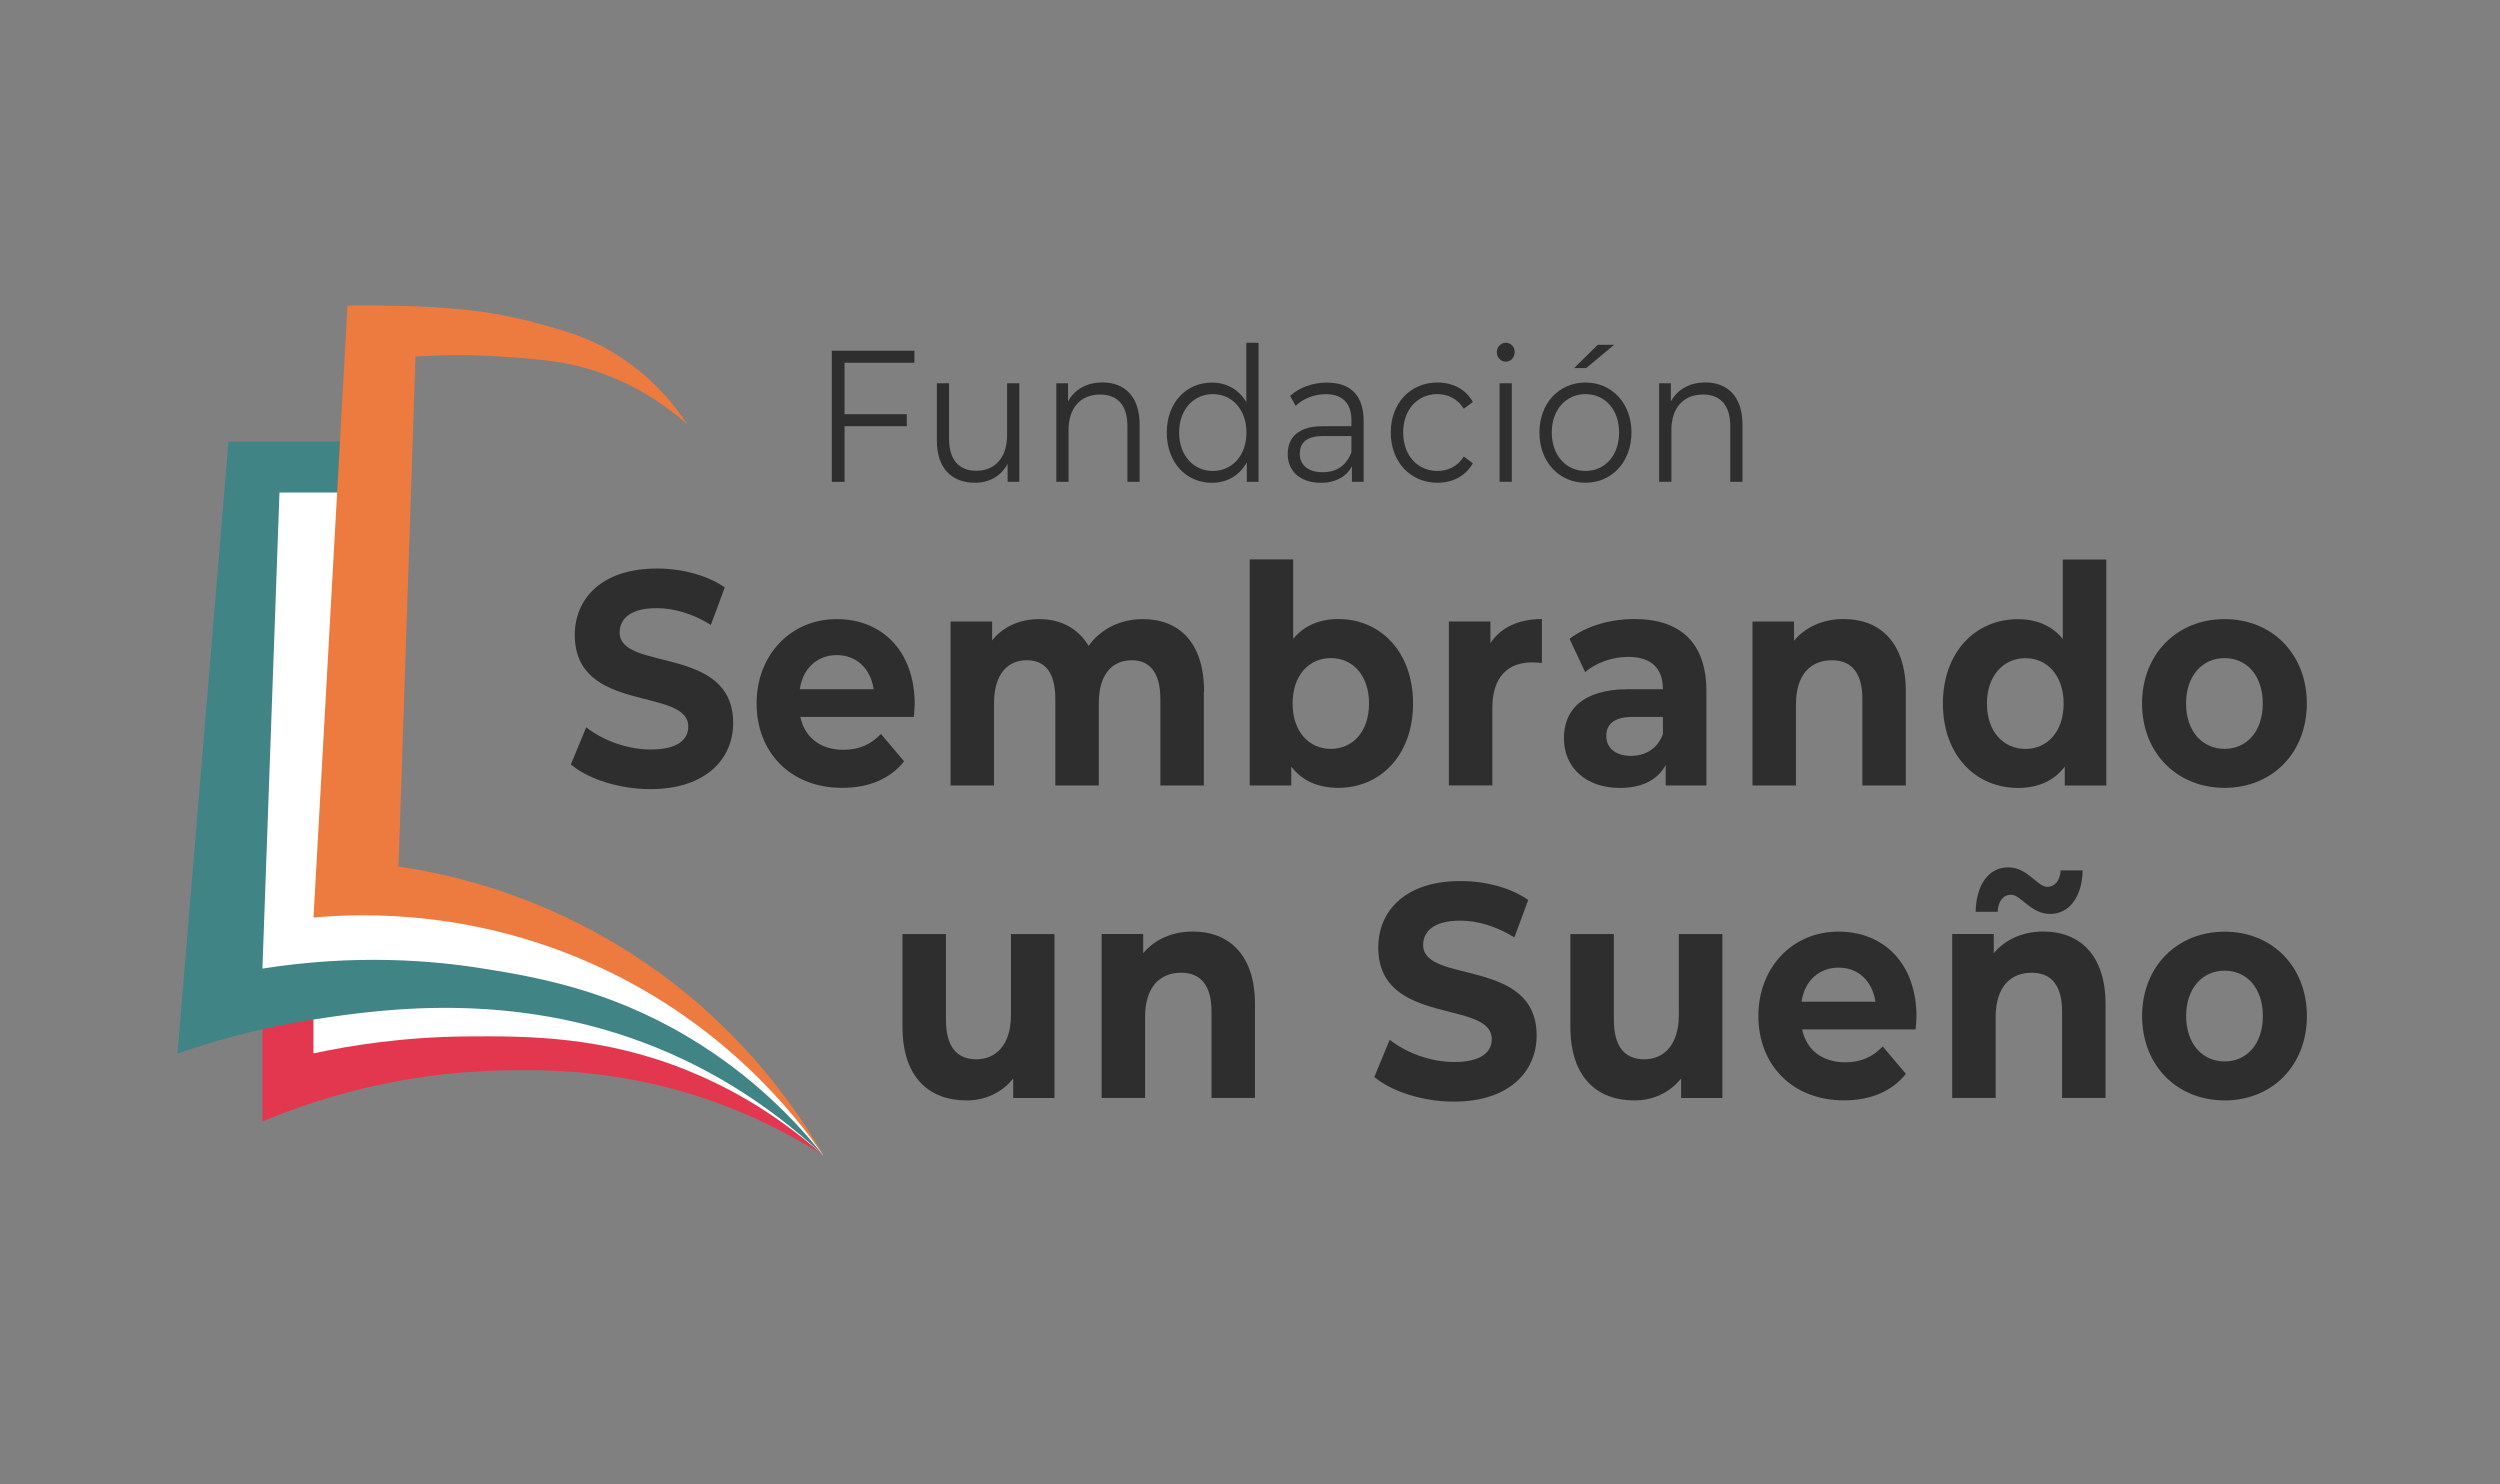 <?xml version="1.0" encoding="UTF-8"?><svg id="a" xmlns="http://www.w3.org/2000/svg" viewBox="0 0 352 209"><rect x="0" y="0" width="352" height="209" fill="#808080" stroke="none"/><defs><style>.b{fill:#ed7a3f;}.c{fill:#fff;}.d{fill:#e3374f;}.e{fill:#408485;}.f{fill:#2e2e2e;}</style></defs><g><path class="f" d="M118.91,51.06v7.26h8.77v1.69h-8.77v7.84h-1.79v-18.47h11.63v1.69h-9.84Z"/><path class="f" d="M143.52,53.96v13.88h-1.65v-2.53c-.9,1.69-2.54,2.66-4.58,2.66-3.25,0-5.38-1.98-5.38-5.96v-8.05h1.72v7.86c0,2.95,1.41,4.46,3.83,4.46,2.67,0,4.34-1.87,4.34-5.04v-7.28h1.72Z"/><path class="f" d="M160.46,59.79v8.05h-1.72v-7.86c0-2.93-1.41-4.43-3.83-4.43-2.74,0-4.46,1.85-4.46,5.01v7.28h-1.72v-13.88h1.65v2.56c.92-1.69,2.64-2.67,4.85-2.67,3.1,0,5.23,1.95,5.23,5.94Z"/><path class="f" d="M177.2,48.26v19.58h-1.65v-2.74c-1.04,1.87-2.81,2.88-4.92,2.88-3.63,0-6.35-2.88-6.35-7.07s2.71-7.04,6.35-7.04c2.04,0,3.78,.95,4.85,2.74v-8.34h1.72Zm-1.7,12.64c0-3.25-2.04-5.41-4.73-5.41s-4.75,2.16-4.75,5.41,2.04,5.41,4.75,5.41,4.73-2.16,4.73-5.41Z"/><path class="f" d="M192,59.24v8.6h-1.65v-2.16c-.78,1.42-2.28,2.3-4.39,2.3-2.88,0-4.65-1.64-4.65-4.04,0-2.14,1.26-3.93,4.92-3.93h4.05v-.84c0-2.37-1.24-3.67-3.61-3.67-1.65,0-3.2,.63-4.24,1.64l-.78-1.4c1.28-1.19,3.17-1.87,5.19-1.87,3.29,0,5.16,1.79,5.16,5.38Zm-1.72,4.43v-2.27h-4c-2.47,0-3.27,1.06-3.27,2.48,0,1.61,1.19,2.61,3.22,2.61s3.37-1,4.05-2.82Z"/><path class="f" d="M195.82,60.9c0-4.14,2.76-7.04,6.57-7.04,2.16,0,3.97,.92,4.99,2.74l-1.28,.95c-.87-1.4-2.23-2.06-3.71-2.06-2.79,0-4.82,2.16-4.82,5.41s2.04,5.41,4.82,5.41c1.48,0,2.83-.63,3.71-2.03l1.28,.95c-1.02,1.79-2.83,2.74-4.99,2.74-3.8,0-6.57-2.93-6.57-7.07Z"/><path class="f" d="M210.75,49.58c0-.71,.56-1.32,1.26-1.32s1.26,.58,1.26,1.29c0,.77-.53,1.37-1.26,1.37s-1.26-.61-1.26-1.35Zm.39,4.38h1.72v13.88h-1.72v-13.88Z"/><path class="f" d="M216.75,60.9c0-4.12,2.76-7.04,6.49-7.04s6.47,2.93,6.47,7.04-2.74,7.07-6.47,7.07-6.49-2.95-6.49-7.07Zm11.22,0c0-3.25-2.01-5.41-4.73-5.41s-4.75,2.16-4.75,5.41,2.04,5.41,4.75,5.41,4.73-2.16,4.73-5.41Zm-3-12.35h2.3l-3.93,3.27h-1.7l3.32-3.27Z"/><path class="f" d="M245.34,59.79v8.05h-1.72v-7.86c0-2.93-1.41-4.43-3.83-4.43-2.74,0-4.46,1.85-4.46,5.01v7.28h-1.72v-13.88h1.65v2.56c.92-1.69,2.64-2.67,4.85-2.67,3.1,0,5.23,1.95,5.23,5.94Z"/></g><g><path class="f" d="M80.38,107.63l2.16-5.23c2.32,1.84,5.77,3.13,9.07,3.13,3.77,0,5.3-1.37,5.3-3.22,0-5.62-15.98-1.76-15.98-12.91,0-5.1,3.77-9.35,11.58-9.35,3.46,0,6.99,.9,9.54,2.66l-1.96,5.28c-2.55-1.59-5.18-2.36-7.62-2.36-3.77,0-5.22,1.54-5.22,3.43,0,5.53,15.98,1.72,15.98,12.74,0,5.02-3.81,9.31-11.66,9.31-4.36,0-8.76-1.42-11.19-3.47Z"/><path class="f" d="M128.67,100.94h-15.98c.59,2.87,2.83,4.63,6.05,4.63,2.24,0,3.85-.73,5.3-2.23l3.26,3.86c-1.96,2.44-4.91,3.73-8.72,3.73-7.3,0-12.05-5.02-12.05-11.88s4.83-11.88,11.27-11.88,10.99,4.55,10.99,11.97c0,.51-.08,1.24-.12,1.8Zm-16.06-3.9h10.4c-.43-2.92-2.43-4.8-5.18-4.8s-4.79,1.84-5.22,4.8Z"/><path class="f" d="M169.5,97.38v13.21h-6.12v-12.18c0-3.73-1.53-5.45-4-5.45-2.75,0-4.67,1.93-4.67,6.05v11.58h-6.12v-12.18c0-3.73-1.45-5.45-4-5.45-2.71,0-4.63,1.93-4.63,6.05v11.58h-6.12v-23.08h5.85v2.66c1.57-1.97,3.93-3,6.63-3,2.94,0,5.46,1.24,6.95,3.77,1.69-2.36,4.44-3.77,7.62-3.77,5.03,0,8.64,3.17,8.64,10.21Z"/><path class="f" d="M198.96,99.05c0,7.25-4.59,11.88-10.52,11.88-2.83,0-5.1-.99-6.63-3v2.66h-5.85v-31.83h6.12v11.19c1.57-1.89,3.73-2.79,6.36-2.79,5.93,0,10.52,4.63,10.52,11.88Zm-6.2,0c0-3.99-2.32-6.39-5.38-6.39s-5.38,2.4-5.38,6.39,2.32,6.39,5.38,6.39,5.38-2.4,5.38-6.39Z"/><path class="f" d="M217.1,87.17v6.18c-.51-.04-.9-.09-1.37-.09-3.38,0-5.61,2.02-5.61,6.43v10.89h-6.12v-23.08h5.85v3.05c1.49-2.23,4-3.39,7.26-3.39Z"/><path class="f" d="M240.26,97.42v13.17h-5.73v-2.87c-1.14,2.1-3.34,3.22-6.44,3.22-4.95,0-7.89-3-7.89-6.99s2.63-6.91,9.07-6.91h4.87c0-2.87-1.57-4.55-4.87-4.55-2.24,0-4.55,.81-6.08,2.14l-2.2-4.68c2.32-1.8,5.73-2.79,9.11-2.79,6.44,0,10.17,3.26,10.17,10.25Zm-6.12,5.88v-2.36h-4.2c-2.87,0-3.77,1.16-3.77,2.7,0,1.67,1.3,2.79,3.46,2.79,2.04,0,3.81-1.03,4.52-3.13Z"/><path class="f" d="M268.34,97.38v13.21h-6.12v-12.18c0-3.73-1.57-5.45-4.28-5.45-2.95,0-5.07,1.97-5.07,6.22v11.41h-6.12v-23.08h5.85v2.7c1.65-1.97,4.12-3.05,6.99-3.05,4.99,0,8.75,3.17,8.75,10.21Z"/><path class="f" d="M296.57,78.77v31.83h-5.85v-2.66c-1.53,2.02-3.77,3-6.6,3-5.97,0-10.56-4.63-10.56-11.88s4.59-11.88,10.56-11.88c2.59,0,4.79,.9,6.32,2.79v-11.19h6.12Zm-6.01,20.29c0-3.99-2.36-6.39-5.38-6.39s-5.42,2.4-5.42,6.39,2.36,6.39,5.42,6.39,5.38-2.4,5.38-6.39Z"/><path class="f" d="M301.6,99.05c0-6.95,4.91-11.88,11.62-11.88s11.58,4.93,11.58,11.88-4.87,11.88-11.58,11.88-11.62-4.93-11.62-11.88Zm17,0c0-3.99-2.32-6.39-5.38-6.39s-5.42,2.4-5.42,6.39,2.36,6.39,5.42,6.39,5.38-2.4,5.38-6.39Z"/></g><g><path class="f" d="M148.47,131.52v23.08h-5.81v-2.75c-1.61,2.02-3.97,3.09-6.56,3.09-5.3,0-9.03-3.26-9.03-10.38v-13.04h6.12v12.05c0,3.86,1.57,5.58,4.28,5.58s4.87-1.97,4.87-6.22v-11.41h6.12Z"/><path class="f" d="M176.7,141.38v13.21h-6.12v-12.18c0-3.73-1.57-5.45-4.28-5.45-2.95,0-5.07,1.97-5.07,6.22v11.41h-6.12v-23.08h5.85v2.7c1.65-1.97,4.12-3.05,6.99-3.05,4.99,0,8.75,3.17,8.75,10.21Z"/><path class="f" d="M193.51,151.63l2.16-5.23c2.32,1.84,5.77,3.13,9.07,3.13,3.77,0,5.3-1.37,5.3-3.22,0-5.62-15.98-1.76-15.98-12.91,0-5.1,3.77-9.35,11.58-9.35,3.46,0,6.99,.9,9.54,2.66l-1.96,5.28c-2.55-1.59-5.18-2.36-7.62-2.36-3.77,0-5.22,1.54-5.22,3.43,0,5.53,15.98,1.72,15.98,12.74,0,5.02-3.81,9.31-11.66,9.31-4.36,0-8.76-1.42-11.19-3.47Z"/><path class="f" d="M242.51,131.52v23.08h-5.81v-2.75c-1.61,2.02-3.97,3.09-6.56,3.09-5.3,0-9.03-3.26-9.03-10.38v-13.04h6.12v12.05c0,3.86,1.57,5.58,4.28,5.58s4.87-1.97,4.87-6.22v-11.41h6.12Z"/><path class="f" d="M269.72,144.94h-15.98c.59,2.87,2.83,4.63,6.05,4.63,2.24,0,3.85-.73,5.3-2.23l3.26,3.86c-1.96,2.44-4.91,3.73-8.72,3.73-7.3,0-12.05-5.02-12.05-11.88s4.83-11.88,11.27-11.88,10.99,4.55,10.99,11.97c0,.51-.08,1.24-.12,1.8Zm-16.06-3.9h10.4c-.43-2.92-2.43-4.8-5.18-4.8s-4.79,1.84-5.22,4.8Z"/><path class="f" d="M296.46,141.38v13.21h-6.12v-12.18c0-3.73-1.57-5.45-4.28-5.45-2.95,0-5.07,1.97-5.07,6.22v11.41h-6.12v-23.08h5.85v2.7c1.65-1.97,4.12-3.05,6.99-3.05,4.99,0,8.75,3.17,8.75,10.21Zm-15.19-13h-3.1c.08-3.82,1.84-6.26,4.59-6.26s4.08,2.75,5.5,2.75c1.06,0,1.81-.9,1.88-2.32h3.1c-.08,3.69-1.85,6.13-4.59,6.13s-4.08-2.7-5.5-2.7c-1.06,0-1.81,.86-1.88,2.4Z"/><path class="f" d="M301.61,143.06c0-6.95,4.91-11.88,11.62-11.88s11.58,4.93,11.58,11.88-4.87,11.88-11.58,11.88-11.62-4.93-11.62-11.88Zm17,0c0-3.99-2.32-6.39-5.38-6.39s-5.42,2.4-5.42,6.39,2.36,6.39,5.42,6.39,5.38-2.4,5.38-6.39Z"/></g><g><path class="c" d="M36.95,66.95h14.36v57.45c7.42,.52,19.96,2.37,33.51,9.57,17.26,9.19,26.88,22.14,31.12,28.72-6.06-4.35-17.49-11.35-33.51-14.36-18.41-3.47-33.36,.11-40.69,2.39v-11.97h-11.97c2.39-23.94,4.79-47.87,7.18-71.81Z"/><path class="d" d="M36.95,141.15v16.75c7.67-3.2,19.22-6.84,33.51-7.18,5.99-.14,17.51-.3,31.12,4.79,6.19,2.32,11.04,5.05,14.36,7.18-7.35-6.54-14.4-10.05-19.15-11.97-11.99-4.85-22.5-4.86-31.12-4.79-8.94,.08-16.34,1.27-21.54,2.39v-7.18h-7.18Z"/><path class="e" d="M39.35,69.35h9.57v-7.18h-16.75c-2.39,28.72-4.79,57.45-7.18,86.17,4.25-1.49,10.86-3.51,19.15-4.79,10.12-1.56,29.59-4.32,50.26,4.79,5.19,2.29,13.19,6.52,21.54,14.36-3.61-4.53-9.78-11.19-19.15-16.75-11.21-6.65-21.35-8.39-28.72-9.57-7.11-1.15-17.97-2.08-31.12,0"/><path class="b" d="M58.5,50.2c-.8,23.94-1.6,47.87-2.39,71.81,7.38,1.08,21.51,4.17,35.9,14.36,12.98,9.19,20.3,20.01,23.94,26.33-4.02-5.8-13.75-18.15-31.12-26.33-17.67-8.32-33.67-7.82-40.69-7.18,1.6-28.72,3.19-57.45,4.79-86.17,1.15-.02,2.8-.04,4.79,0,6.45,.12,13.53,.25,21.54,2.39,4.28,1.15,7.84,2.1,11.97,4.79,4.87,3.16,7.88,7.01,9.57,9.57-4.65-4.11-9.07-6.13-11.97-7.18-4.85-1.75-8.93-2.03-14.36-2.39-4.91-.33-9.03-.2-11.97,0Z"/></g></svg>